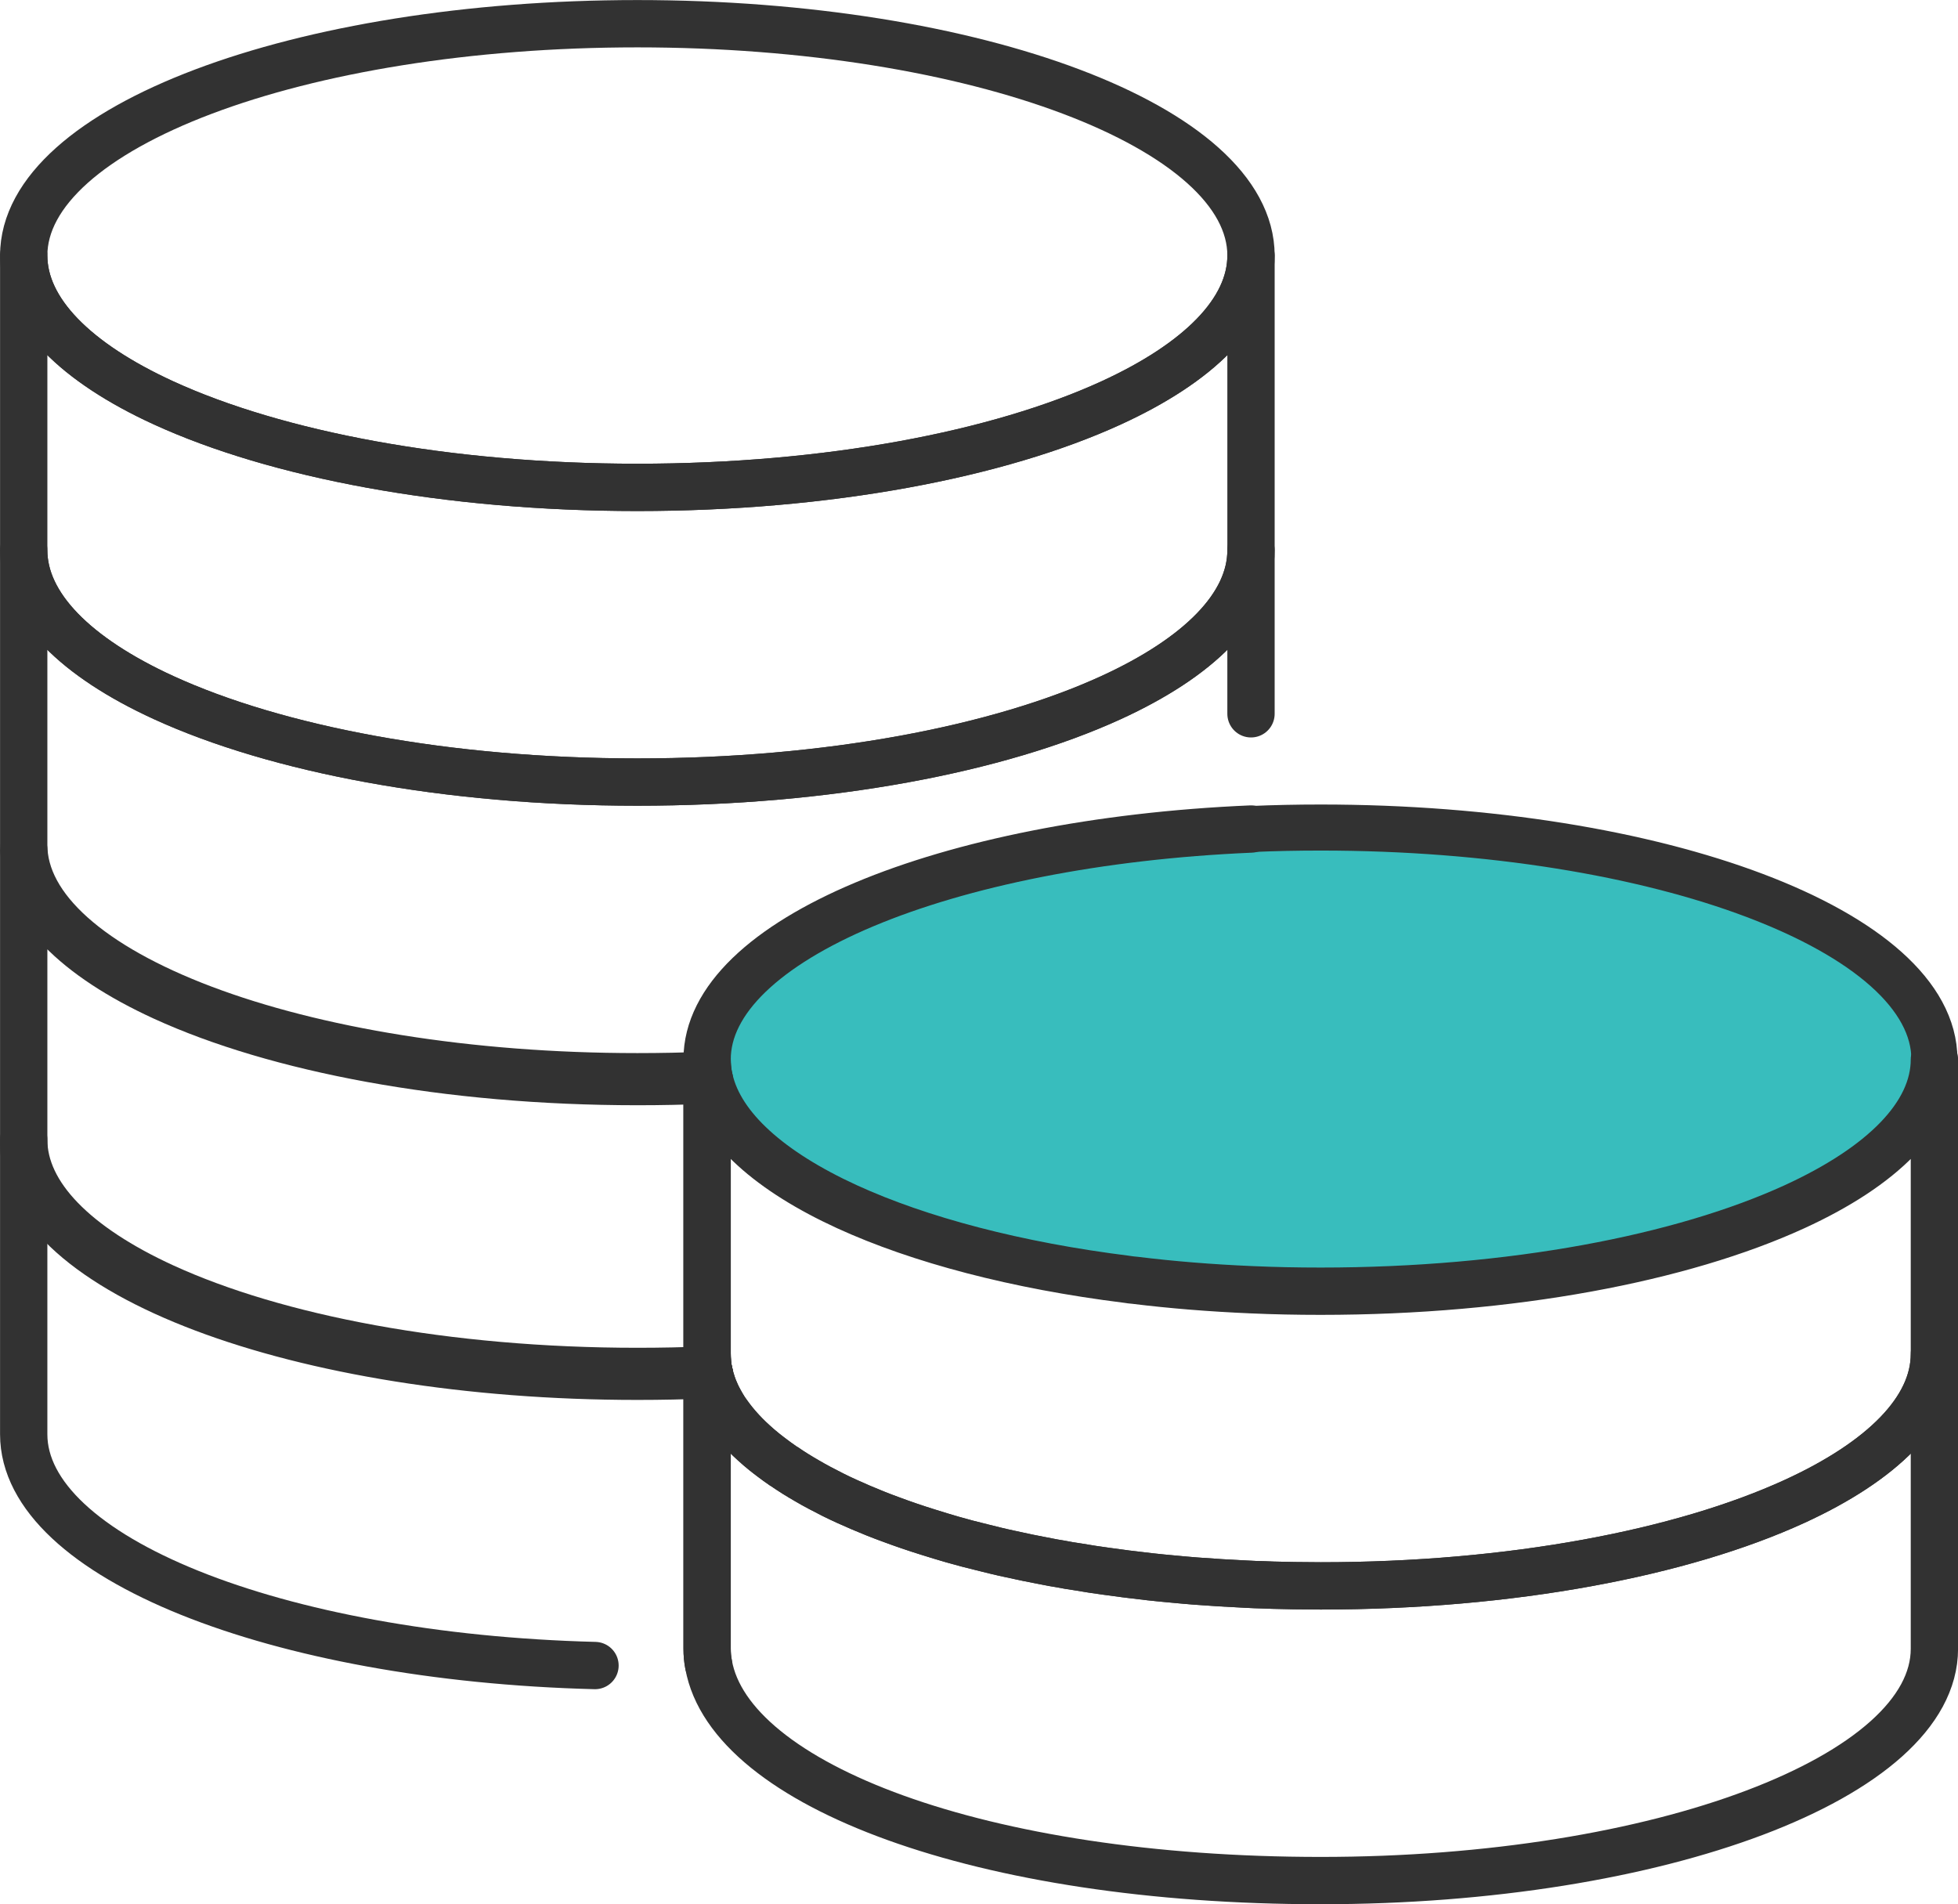 <?xml version="1.0" encoding="UTF-8"?>
<svg id="Layer_2" data-name="Layer 2" xmlns="http://www.w3.org/2000/svg" viewBox="0 0 170.1 165.42">
  <defs>
    <style>
      .cls-1 {
        fill: #38bdbd;
        stroke-width: 4px;
      }

      .cls-1, .cls-2 {
        stroke: #323232;
        stroke-linecap: round;
        stroke-linejoin: round;
      }

      .cls-2 {
        fill: none;
        stroke-width: 4.11px;
      }
    </style>
  </defs>
  <g id="Layer_1-2" data-name="Layer 1">
    <g>
      <path class="cls-1" d="M168.05,92.03c0,4.86-4.56,9.32-12.15,12.8-9.78,4.48-24.58,7.34-41.16,7.34-2.05,0-4.07-.04-6.06-.13-3.48-.15-6.86-.42-10.1-.82-.22-.02-.44-.04-.66-.08-9.62-1.2-18.03-3.42-24.34-6.31-6.65-3.05-10.97-6.85-11.94-11.01-.03-.14-.06-.27-.09-.41-.08-.46-.12-.92-.12-1.38,0-10.35,20.66-18.87,47.25-20.01,1.99-.09,4.01-.13,6.06-.13,29.45,0,53.31,9.02,53.31,20.14Z"/>
      <path class="cls-2" d="M168.05,117.63v25.6c0,11.12-23.86,20.14-53.31,20.14s-51.31-8.28-53.18-18.76c-.09-.46-.13-.92-.13-1.38v-23.8c.07,0,.14-.01.21-.01h0c.06.25.12.49.21.73,0,.02.01.04.02.07.08.25.18.5.29.74.09.22.2.44.32.66.15.29.32.57.5.86.16.24.33.48.52.72.37.49.79.97,1.25,1.44.23.24.48.47.73.7.29.27.6.53.92.79.24.19.48.38.74.57.25.19.51.38.79.57.07.05.15.11.23.15.61.42,1.25.82,1.93,1.21.36.21.73.42,1.11.62s.77.4,1.16.6c.4.2.8.39,1.22.58.79.36,1.61.71,2.46,1.05.43.17.86.34,1.31.5,1.07.4,2.18.78,3.34,1.14.67.21,1.35.42,2.05.62.84.24,1.7.47,2.58.68.38.1.78.2,1.17.29.04.01.09.02.13.03.38.09.76.18,1.15.26,1.03.23,2.09.45,3.17.65.39.08.78.15,1.17.21.51.1,1.02.19,1.54.26.81.14,1.64.27,2.47.38.57.08,1.14.16,1.71.23.03,0,.05.01.08.01,1.32.17,2.67.32,4.03.44.64.06,1.28.12,1.93.17,1.45.11,2.92.2,4.41.27.51.03,1.03.05,1.55.06.26.01.52.02.78.03.61.02,1.22.03,1.84.04.76.01,1.52.02,2.29.02,16.58,0,31.38-2.86,41.16-7.34,7.59-3.48,12.15-7.94,12.15-12.8Z"/>
      <path class="cls-2" d="M61.64,119.42c-.07,0-.14.01-.21.01v-1.8c0,.22.01.45.03.67v.04c.02.18.04.37.07.55,0,.04,0,.08.02.12.03.14.06.27.09.41Z"/>
      <path class="cls-2" d="M168.05,92.03v25.6c0,4.86-4.56,9.32-12.15,12.8-9.78,4.48-24.58,7.34-41.16,7.34-.77,0-1.53-.01-2.29-.02-.62-.01-1.23-.02-1.84-.04-.26-.01-.52-.02-.78-.03-.52-.01-1.04-.03-1.55-.06-1.49-.07-2.96-.16-4.41-.27-.65-.05-1.29-.11-1.93-.17-1.36-.12-2.71-.27-4.03-.44-.03,0-.05-.01-.08-.01-.57-.07-1.14-.15-1.71-.23-.83-.11-1.66-.24-2.47-.38-.52-.07-1.03-.16-1.54-.26-.39-.06-.78-.13-1.17-.21-1.08-.2-2.14-.42-3.17-.65-.39-.08-.77-.17-1.15-.26-.04-.01-.09-.02-.13-.03-.39-.09-.79-.19-1.17-.29-.88-.21-1.74-.44-2.58-.68-.7-.2-1.38-.41-2.05-.62-1.16-.36-2.27-.74-3.34-1.14-.45-.16-.88-.33-1.31-.5-.85-.34-1.67-.69-2.46-1.05-.42-.19-.82-.38-1.22-.58-.39-.2-.78-.4-1.16-.6s-.75-.41-1.11-.62c-.68-.39-1.32-.79-1.93-1.21-.08-.04-.16-.1-.23-.15-.28-.19-.54-.38-.79-.57-.26-.19-.5-.38-.74-.57-.32-.26-.63-.52-.92-.79-.25-.23-.5-.46-.73-.7-.46-.47-.88-.95-1.25-1.44-.18-.24-.35-.48-.52-.72-.18-.29-.35-.57-.5-.86-.12-.22-.23-.44-.32-.66-.11-.24-.21-.49-.29-.74-.01-.03-.02-.05-.02-.07-.08-.24-.15-.48-.21-.72h0c-.03-.15-.06-.28-.09-.42-.01-.04-.01-.08-.02-.12-.03-.18-.05-.37-.07-.55v-.04c-.02-.22-.03-.45-.03-.67v-23.8c.07,0,.14-.01.21-.01.97,4.16,5.29,7.96,11.94,11.01,6.31,2.89,14.72,5.11,24.34,6.31.22.04.44.06.66.08,3.24.4,6.62.67,10.1.82,1.99.09,4.01.13,6.06.13,16.58,0,31.38-2.86,41.16-7.34,7.59-3.48,12.15-7.94,12.15-12.8Z"/>
      <path class="cls-2" d="M61.55,93.41c.03.14.06.27.09.41-.07,0-.14.01-.21.01v-1.8c0,.46.04.92.12,1.38Z"/>
      <g>
        <path class="cls-2" d="M108.68,22.2c0,4.86-4.56,9.32-12.15,12.8-9.78,4.48-24.58,7.34-41.16,7.34s-31.38-2.86-41.16-7.34c-7.59-3.48-12.15-7.94-12.15-12.8C2.06,11.08,25.93,2.06,55.37,2.06s53.31,9.02,53.31,20.14Z"/>
        <path class="cls-2" d="M108.68,72.02c-26.59,1.14-47.25,9.66-47.25,20.01,0,.46.04.92.12,1.38h-.12c-1.99.09-4.01.13-6.06.13-29.44,0-53.31-9.02-53.31-20.14v-25.6c0,4.86,4.56,9.32,12.15,12.8,9.78,4.48,24.59,7.34,41.16,7.34s31.38-2.86,41.16-7.34c7.59-3.48,12.15-7.94,12.15-12.8v14.21"/>
        <path class="cls-2" d="M61.64,119.42c-.07,0-.14.01-.21.01-1.99.09-4.01.13-6.06.13-29.44,0-53.31-9.02-53.31-20.14v-25.6c0,4.86,4.56,9.32,12.15,12.8,9.78,4.48,24.59,7.34,41.16,7.34,2.05,0,4.07-.04,6.06-.13v23.8c0,.22.01.45.03.67v.04c.02.18.04.37.07.55,0,.04,0,.08.02.12.03.14.06.27.09.41Z"/>
        <path class="cls-2" d="M51.69,144.69c-27.72-.71-49.63-9.44-49.63-20.09v-25.6c0,4.86,4.56,9.32,12.15,12.8,9.78,4.48,24.59,7.34,41.16,7.34,2.05,0,4.07-.04,6.06-.13h.12c.03.14.06.27.09.41-.07,0-.14.01-.21.01v23.8c0,.46.04.92.13,1.38"/>
        <path class="cls-2" d="M108.68,22.2v25.6c0,4.86-4.56,9.32-12.15,12.8-9.78,4.48-24.58,7.34-41.16,7.34s-31.38-2.86-41.16-7.34c-7.59-3.48-12.15-7.94-12.15-12.8v-25.6c0,4.86,4.56,9.32,12.15,12.8,9.78,4.48,24.59,7.34,41.16,7.34s31.38-2.86,41.16-7.34c7.59-3.48,12.15-7.94,12.15-12.8Z"/>
      </g>
    </g>
  </g>
</svg>